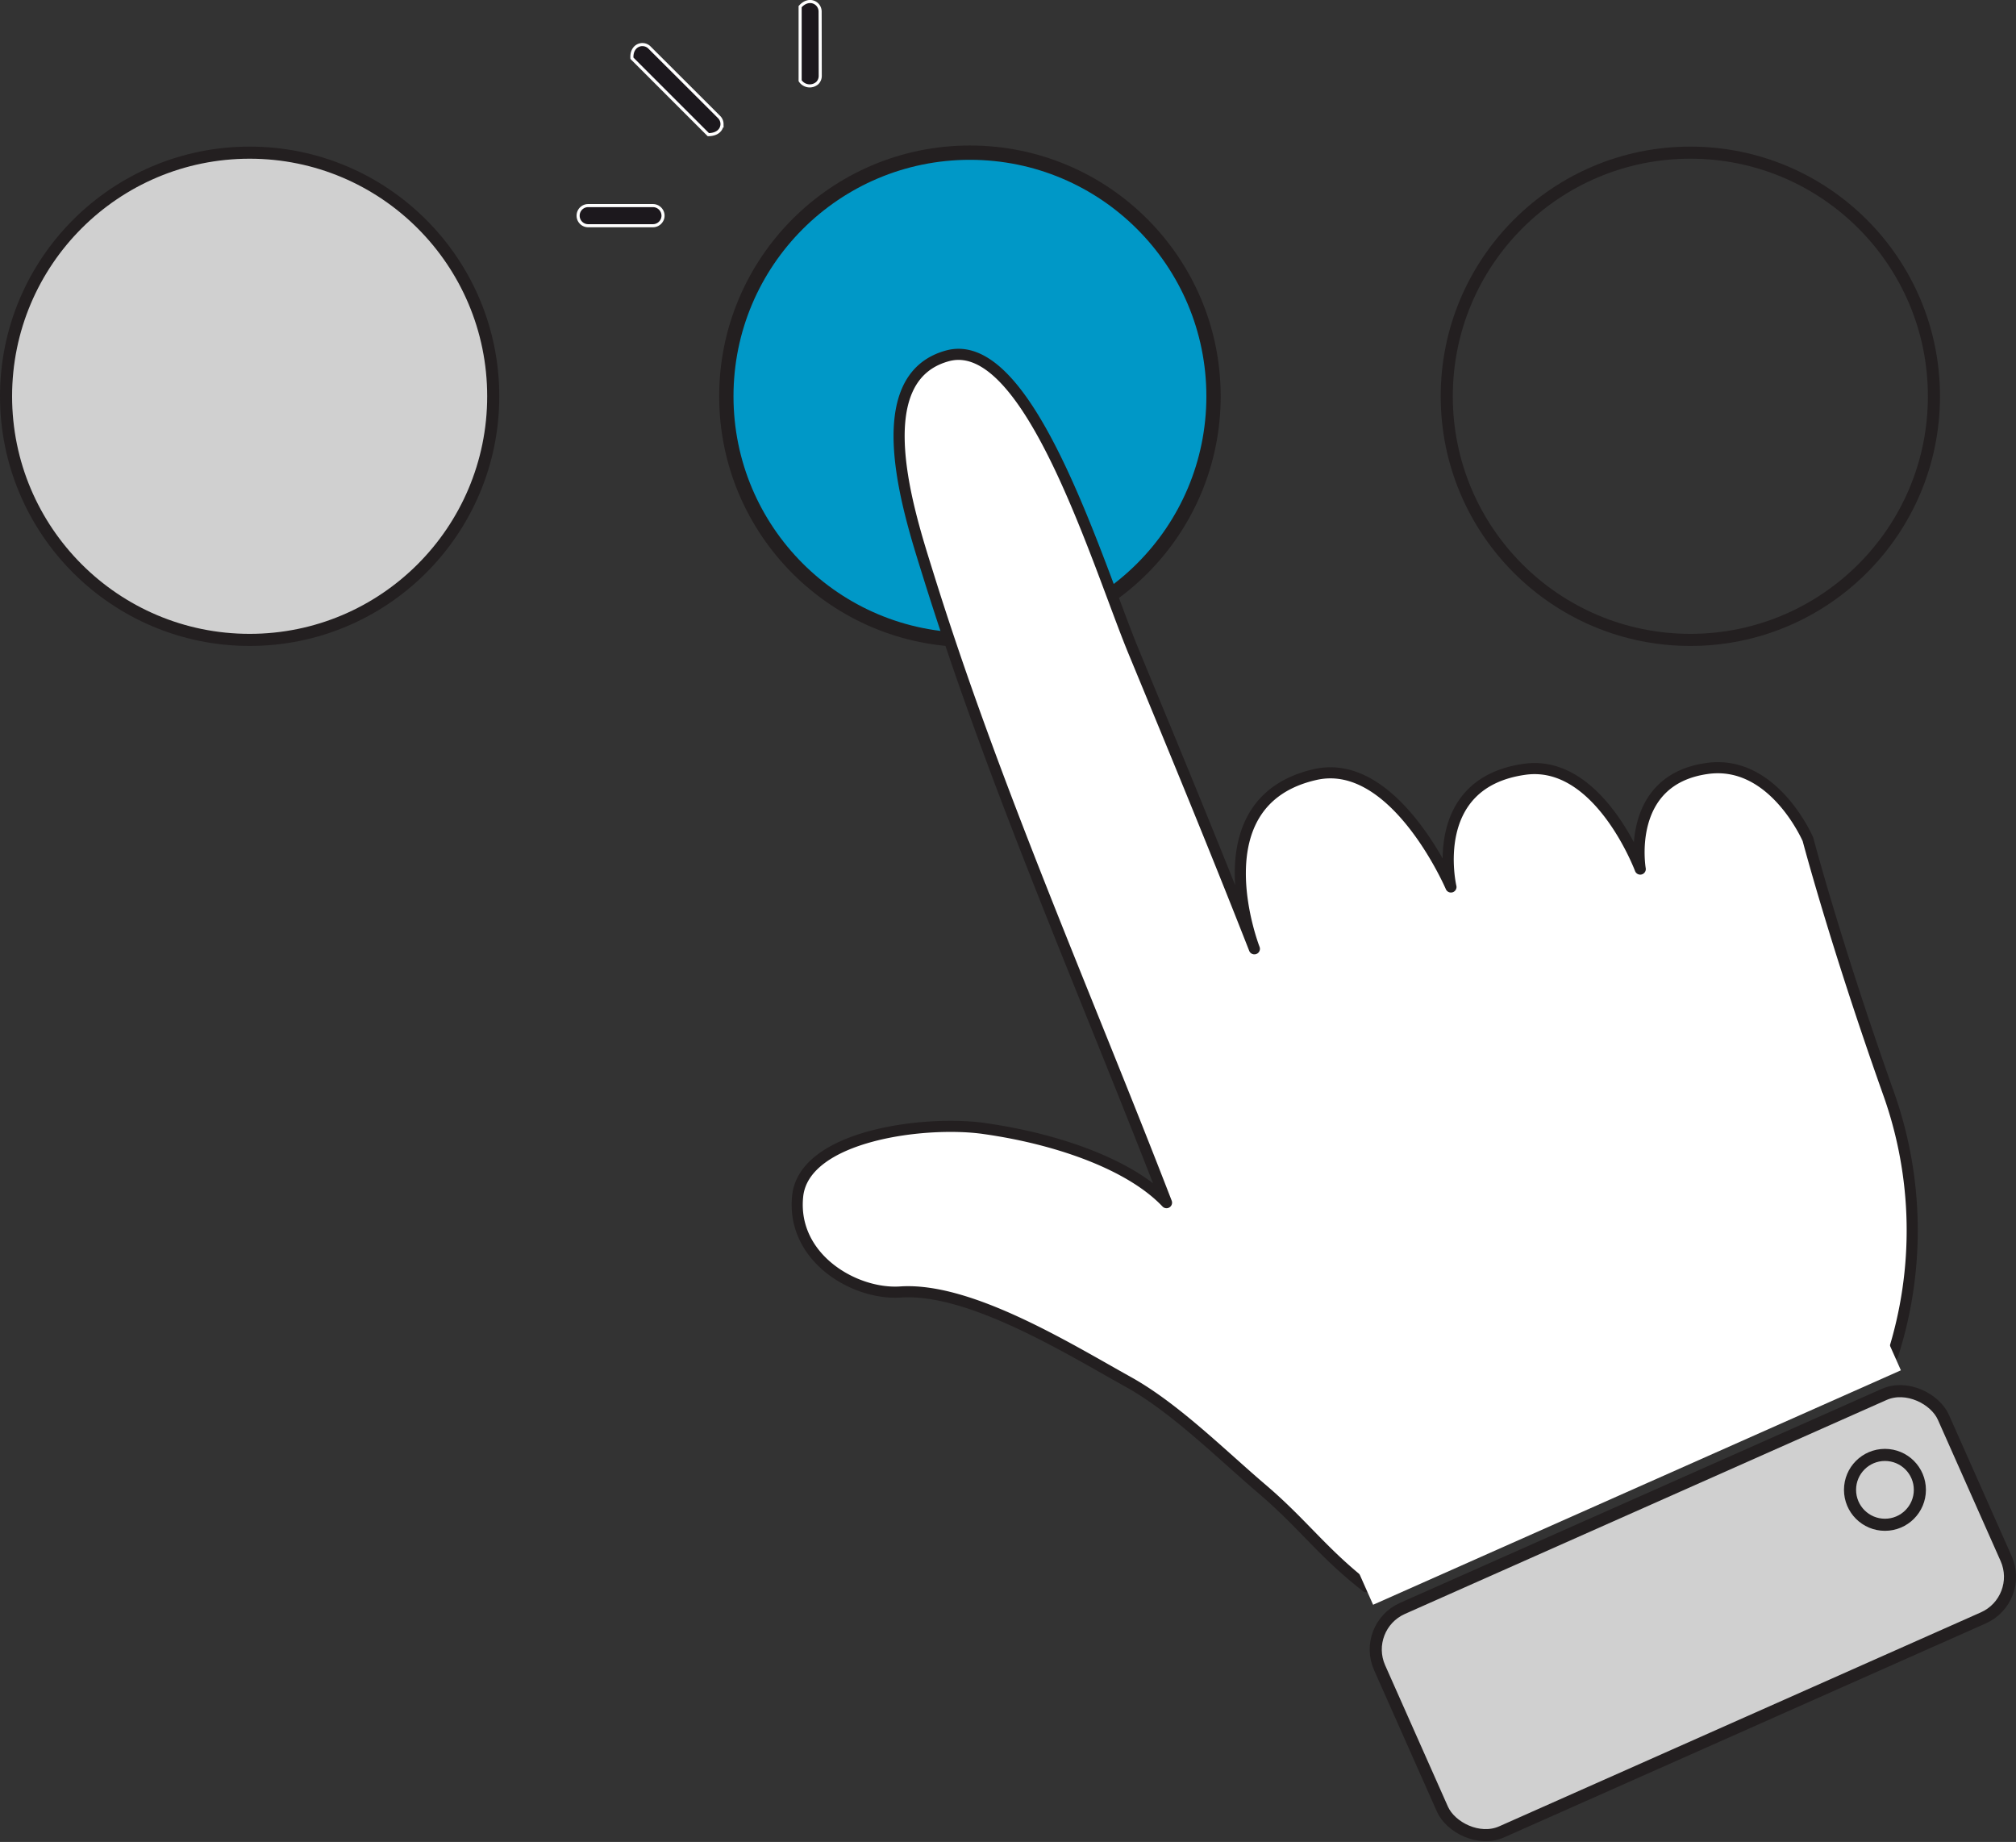 <svg xmlns="http://www.w3.org/2000/svg" width="163.37" height="149.25" viewBox="0 0 163.37 149.25">
  <rect x="0" y="0" width="163.37" height="149.25" fill="#333333" stroke="none"/>
  <defs>
    <style>
      .cls-1 {
        fill: #d0d0d0;
      }

      .cls-1, .cls-2, .cls-3, .cls-5 {
        stroke: #231f20;
      }

      .cls-1, .cls-2, .cls-3, .cls-6 {
        stroke-miterlimit: 10;
      }

      .cls-1, .cls-3 {
        stroke-width: 0.98px;
      }

      .cls-2 {
        fill: #0098c7;
        stroke-width: 1.16px;
      }

      .cls-2, .cls-5 {
        stroke-linecap: round;
      }

      .cls-3, .cls-5 {
        fill: none;
      }

      .cls-4 {
        fill: #fff;
      }

      .cls-5 {
        stroke-linejoin: round;
        stroke-width: 0.9px;
      }

      .cls-6 {
        fill: #1c181d;
        stroke: #fff;
        stroke-width: 0.25px;
      }
    </style>
  </defs>
  <g id="Layer_2" data-name="Layer 2">
    <g id="Layer_1-2" data-name="Layer 1">
      <g>
        <g>
          <circle class="cls-1" cx="20.23" cy="32.11" r="19.74"/>
          <circle class="cls-2" cx="78.6" cy="32.11" r="19.74"/>
          <circle class="cls-3" cx="136.98" cy="32.11" r="19.74"/>
          <g>
            <g id="hand">
              <path class="cls-4" d="M153,88.48c-4.26-12-6.49-20.47-6.49-20.47s-2.79-6.51-8.18-5.74c-6.68.94-5.41,8.15-5.41,8.15s-3.33-8.91-9.34-8.09c-8,1.1-6,9.54-6,9.54s-4.54-10.58-11-9.11c-9.61,2.18-4.93,14.12-4.93,14.12-3.16-8.06-6.47-16.07-9.78-24.07-2.95-7.16-8.44-25.6-15-24C70,30.57,73.73,41.79,75.18,46.45c5.39,17.34,12.78,34,19.35,51-2.84-3-8.61-5.13-14.72-6-4.72-.7-14.65.51-15.17,5.47s4.55,8,8.3,7.77c5.63-.4,13.69,4.62,18.5,7.29,3.79,2.11,7.53,5.86,10.84,8.68s4.91,5.17,8.44,7.91l42.67-18.8A33.1,33.1,0,0,0,153,88.48Z"/>
              <path class="cls-5" d="M153,88.48c-4.26-12-6.49-20.47-6.49-20.47s-2.79-6.51-8.18-5.74c-6.68.94-5.41,8.15-5.41,8.15s-3.33-8.91-9.34-8.09c-8,1.1-6,9.54-6,9.54s-4.54-10.58-11-9.11c-9.61,2.18-4.93,14.12-4.93,14.12-3.16-8.06-6.47-16.07-9.78-24.07-2.95-7.16-8.44-25.6-15-24C70,30.57,73.73,41.79,75.18,46.45c5.39,17.34,12.78,34,19.35,51-2.84-3-8.61-5.13-14.72-6-4.72-.7-14.65.51-15.17,5.47s4.55,8,8.3,7.77c5.63-.4,13.69,4.62,18.5,7.29,3.79,2.11,7.53,5.86,10.84,8.68s4.91,5.17,8.44,7.91l42.67-18.8A33.1,33.1,0,0,0,153,88.48Z"/>
            </g>
            <rect class="cls-1" x="112.19" y="120.81" width="49.99" height="19.81" rx="3.64" transform="translate(-41.25 66.94) rotate(-23.95)"/>
            <circle class="cls-1" cx="152.75" cy="120.72" r="2.83"/>
            <rect class="cls-4" x="108.4" y="116.5" width="46.8" height="4.22" transform="translate(-36.8 63.71) rotate(-23.95)"/>
          </g>
        </g>
        <g>
          <path class="cls-6" d="M52.63,3.85c-.5-.5-1.49-.21-1.42.87l6.19,6.19c.74,0,1.11-.41,1.11-.86a.81.81,0,0,0-.24-.57Z"/>
          <path class="cls-6" d="M66.46.94c0-.71-.9-1.21-1.62-.4l0,6a.93.93,0,0,0,1.39.19.81.81,0,0,0,.24-.58Z"/>
          <path class="cls-6" d="M46.85,17.48a.81.81,0,0,0,.81.81h5.26a.82.82,0,0,0,.81-.81.82.82,0,0,0-.82-.82l-5.25,0A.81.81,0,0,0,46.85,17.48Z"/>
        </g>
      </g>
    </g>
  </g>
</svg>
